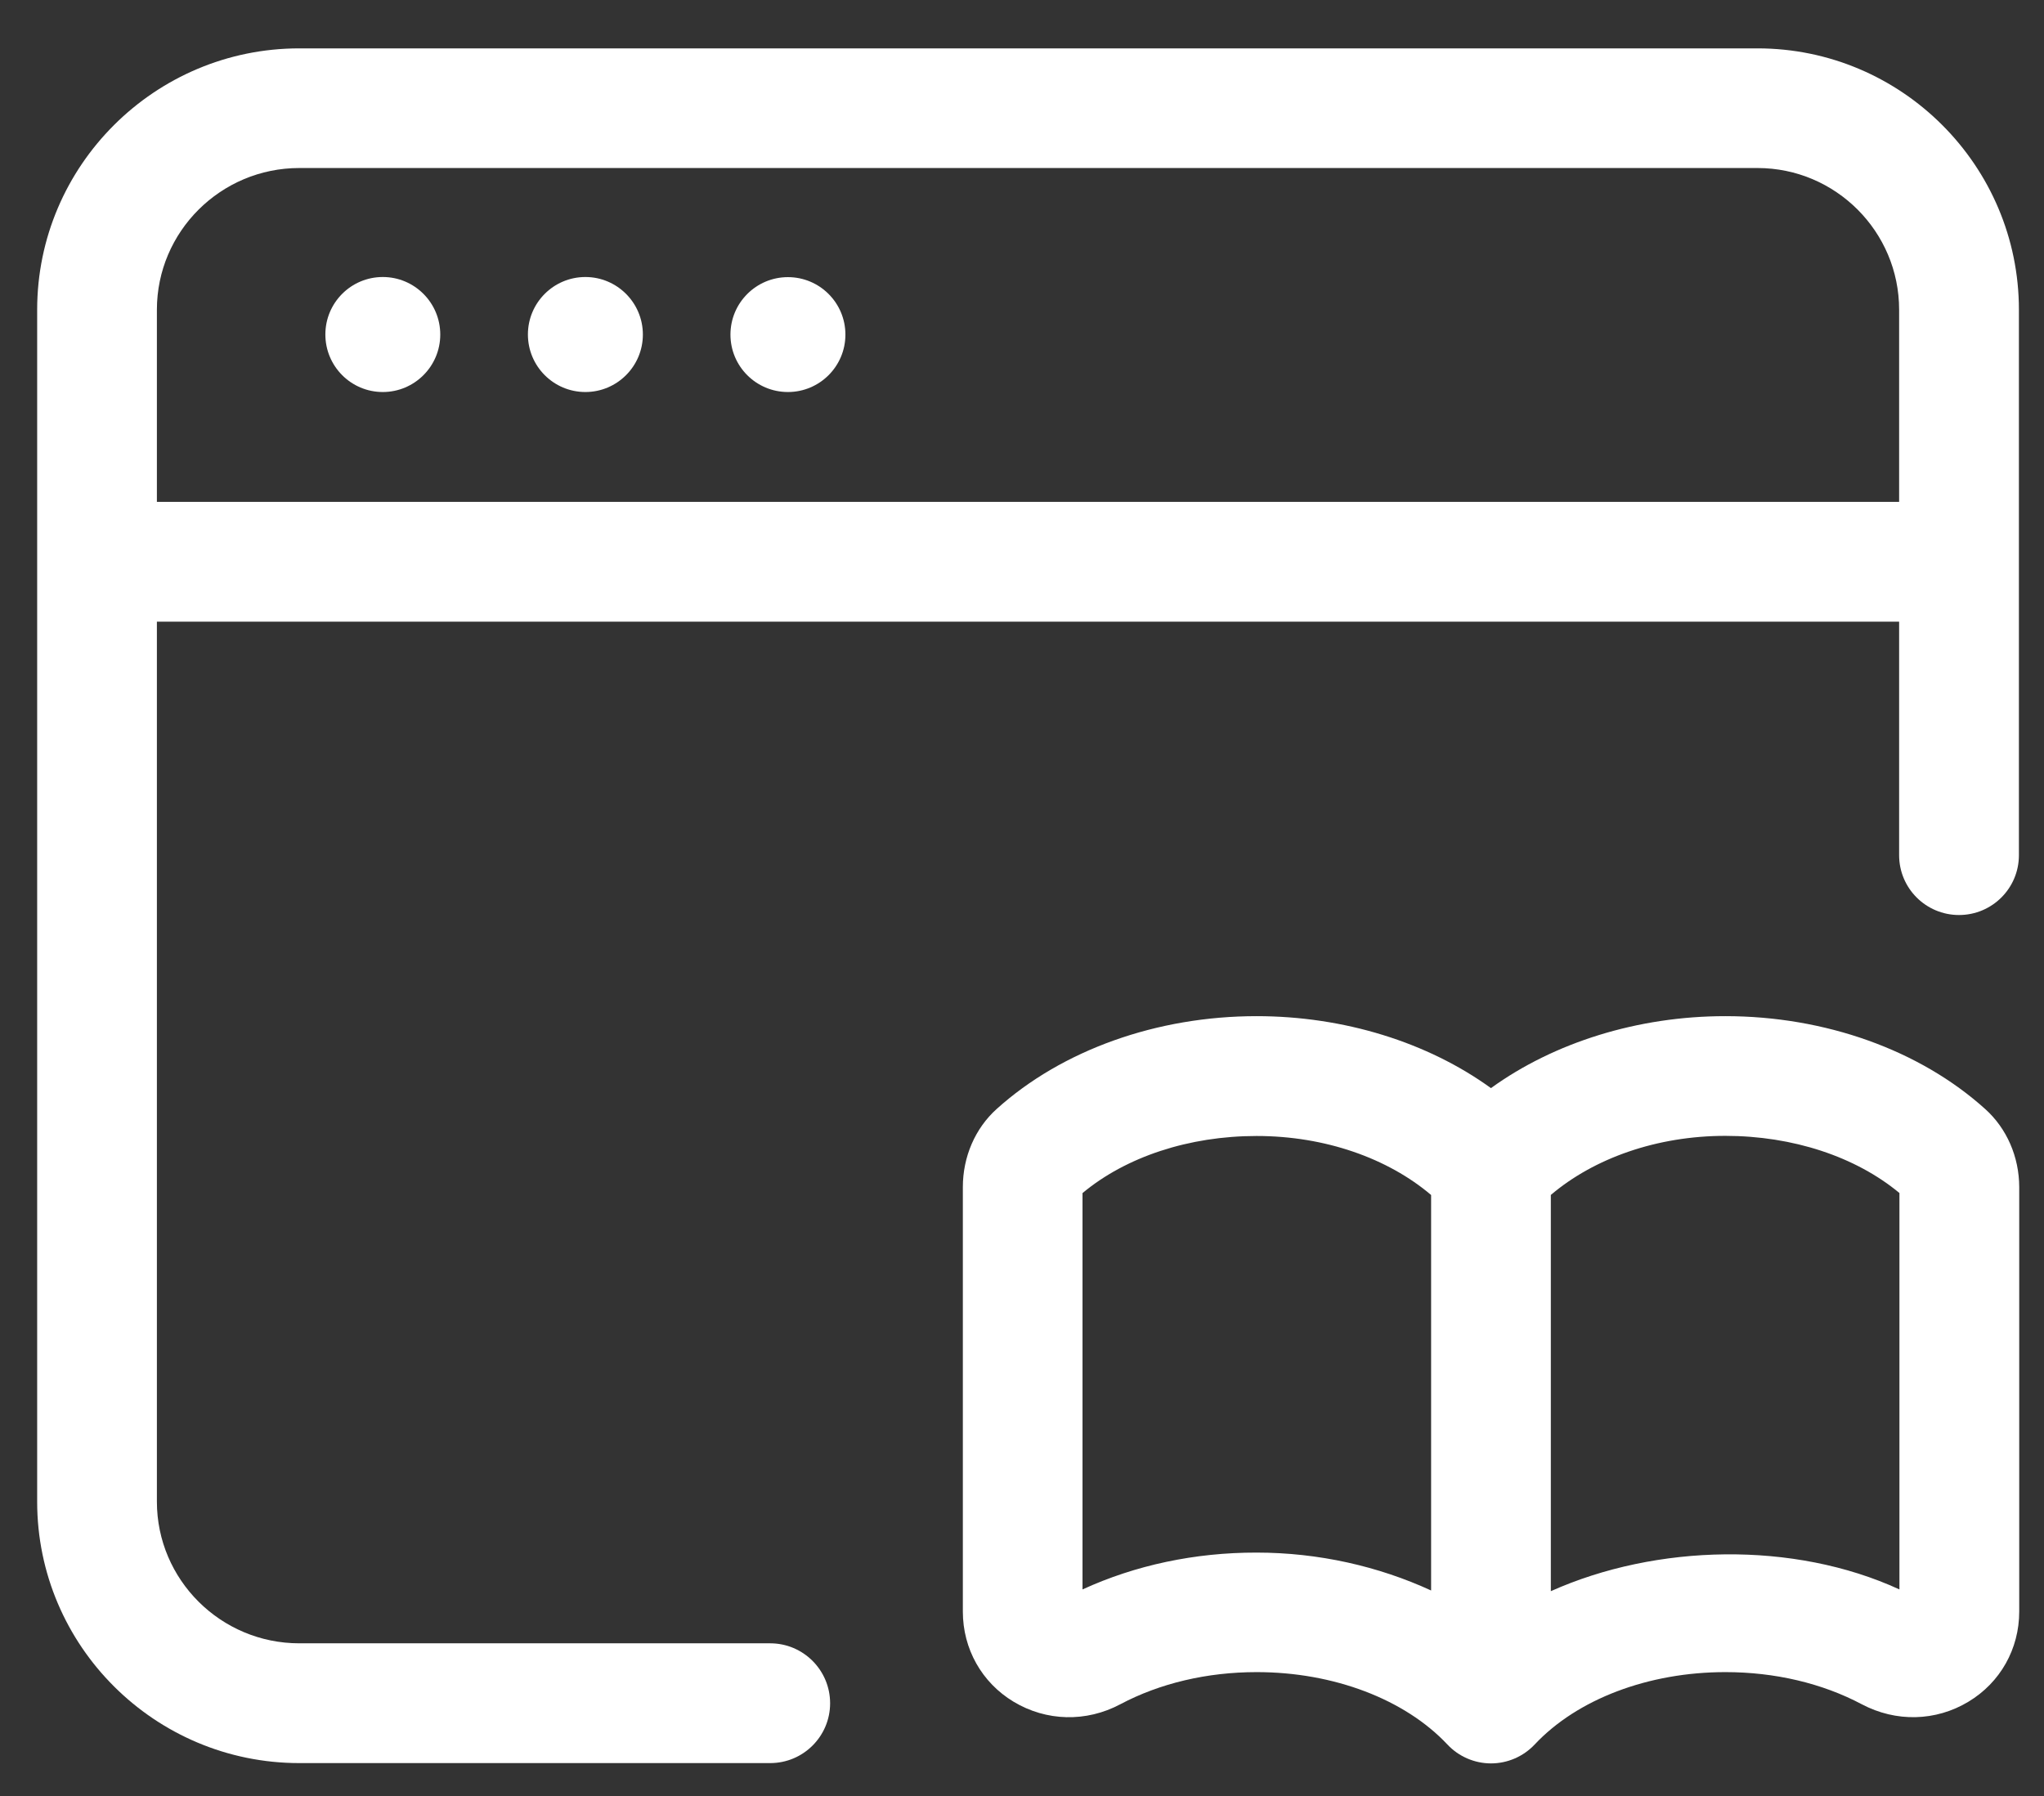 <svg width="33" height="29" viewBox="0 0 33 29" fill="none" xmlns="http://www.w3.org/2000/svg">
<rect x="0" y="0" width="33" height="29" fill="#333333" stroke="none"/>
<path d="M12.435 26.535H4.832C3.564 26.535 2.533 25.508 2.533 24.247V10.038H30.661V13.809C30.661 14.343 31.094 14.775 31.628 14.775C32.162 14.775 32.595 14.343 32.595 13.809V5.002C32.595 2.675 30.701 0.781 28.374 0.781H4.832C2.499 0.781 0.6 2.675 0.6 5.002V24.248C0.6 26.576 2.499 28.469 4.832 28.469H12.435C12.969 28.469 13.402 28.036 13.402 27.503C13.402 26.969 12.969 26.535 12.435 26.535ZM4.832 2.713H28.374C29.636 2.713 30.661 3.74 30.661 5.001V8.104H2.533V5.002C2.533 3.74 3.564 2.713 4.832 2.713Z" fill="white"/>
<path d="M6.18 6.33C6.693 6.33 7.108 5.914 7.108 5.402C7.108 4.889 6.693 4.473 6.18 4.473C5.668 4.473 5.253 4.888 5.253 5.401C5.253 5.913 5.667 6.33 6.18 6.33Z" fill="white"/>
<path d="M9.451 6.33C9.963 6.33 10.379 5.914 10.379 5.402C10.379 4.889 9.963 4.473 9.451 4.473C8.939 4.473 8.523 4.888 8.523 5.401C8.523 5.913 8.937 6.33 9.451 6.33Z" fill="white"/>
<path d="M12.721 6.33C13.233 6.33 13.649 5.915 13.649 5.403C13.649 4.89 13.233 4.475 12.721 4.475C12.209 4.475 11.793 4.89 11.793 5.403C11.793 5.915 12.208 6.33 12.721 6.33Z" fill="white"/>
<path d="M32.052 17.909C30.995 16.955 29.465 16.408 27.855 16.408C26.445 16.408 25.092 16.832 24.071 17.57C23.051 16.831 21.698 16.408 20.288 16.408C18.678 16.408 17.147 16.955 16.091 17.907C15.743 18.22 15.545 18.68 15.545 19.167V26.023C15.545 26.625 15.851 27.169 16.364 27.478C16.892 27.796 17.537 27.812 18.087 27.519C18.728 27.179 19.49 27 20.289 27C21.53 27 22.68 27.437 23.368 28.169C23.55 28.363 23.806 28.474 24.072 28.474C24.339 28.474 24.594 28.363 24.777 28.169C25.464 27.436 26.614 27 27.856 27C28.655 27 29.417 27.179 30.058 27.519C30.61 27.811 31.253 27.796 31.78 27.478C32.294 27.169 32.6 26.625 32.6 26.023V19.167C32.599 18.68 32.399 18.221 32.052 17.909ZM17.477 25.665V19.265C18.181 18.678 19.198 18.343 20.288 18.343C21.393 18.343 22.407 18.703 23.105 19.296V25.682C22.258 25.292 21.29 25.07 20.288 25.07C19.292 25.068 18.328 25.274 17.477 25.665ZM30.666 25.665C28.958 24.879 26.74 24.931 25.038 25.693V19.295C25.736 18.702 26.75 18.341 27.855 18.341C28.944 18.341 29.96 18.677 30.666 19.264V25.665Z" fill="white"/>
</svg>
